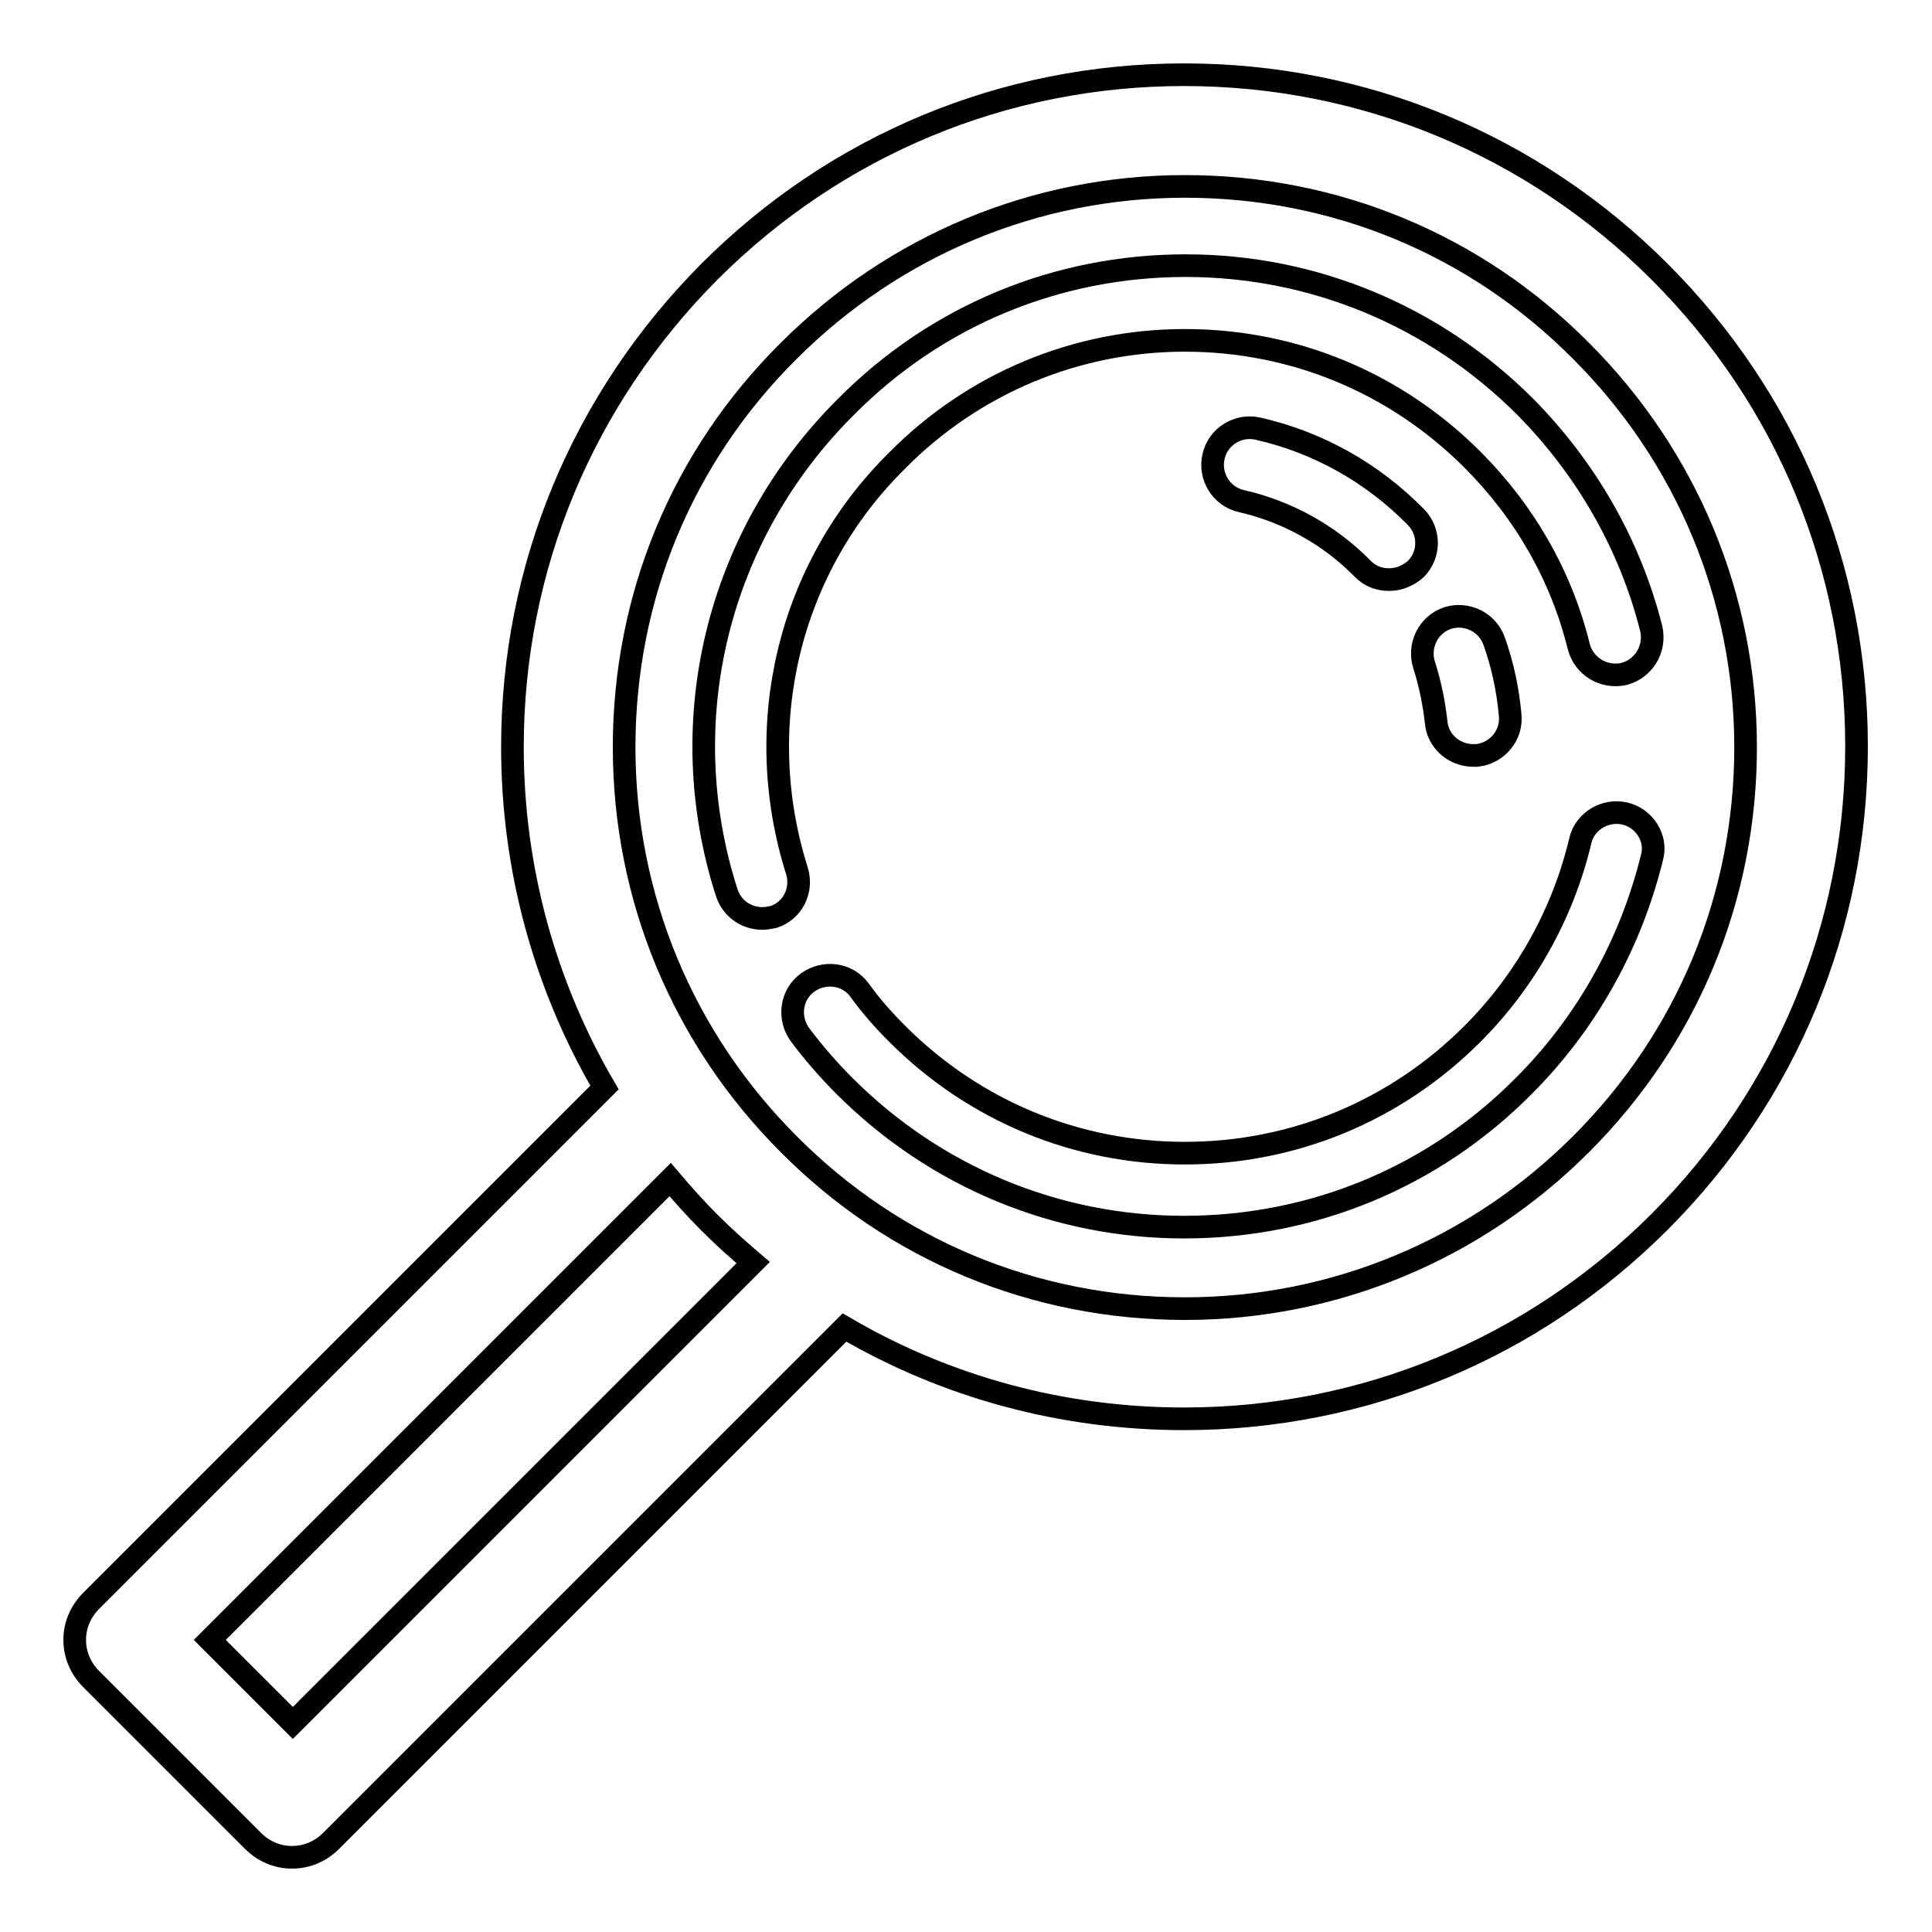 <?xml version="1.0" encoding="utf-8"?>
<!-- Svg Vector Icons : http://www.onlinewebfonts.com/icon -->
<!DOCTYPE svg PUBLIC "-//W3C//DTD SVG 1.1//EN" "http://www.w3.org/Graphics/SVG/1.1/DTD/svg11.dtd">
<svg version="1.1" xmlns="http://www.w3.org/2000/svg" xmlns:xlink="http://www.w3.org/1999/xlink" x="0px" y="0px" viewBox="0 0 256 256" enable-background="new 0 0 256 256" xml:space="preserve">
<g> <path stroke-width="3" fill-opacity="0" stroke="#000000"  d="M219.9,36c-16.8-16.8-39.2-26.1-63-26.1S110.8,19.2,94,36C77.2,52.9,67.9,75.2,67.9,99 c0,16.1,4.3,31.6,12.2,45.1l-68,68c-1.4,1.4-2.2,3.2-2.2,5.2c0,2,0.8,3.8,2.2,5.2l21.4,21.4c1.4,1.4,3.2,2.2,5.2,2.2 c2,0,3.8-0.8,5.2-2.2l68-68c13.5,7.9,28.9,12.1,45,12.1c23.8,0,46.2-9.3,63-26.1c16.8-16.8,26.1-39.2,26.1-63 C246,75.2,236.8,52.9,219.9,36L219.9,36z M38.8,228.3l-11-11l61-61c1.7,2,3.4,3.9,5.2,5.7c1.9,1.9,3.8,3.6,5.8,5.3L38.8,228.3z  M209.5,151.6c-14,14-32.7,21.8-52.5,21.8c-19.9,0-38.5-7.7-52.5-21.8c-14-14-21.8-32.7-21.8-52.6c0-19.9,7.7-38.5,21.8-52.5 c14-14,32.7-21.8,52.5-21.8c19.9,0,38.5,7.7,52.5,21.8c14,14,21.8,32.7,21.8,52.5C231.3,118.9,223.6,137.5,209.5,151.6L209.5,151.6 z"/> <path stroke-width="3" fill-opacity="0" stroke="#000000"  d="M215.3,107.8c-2.6-0.6-5.3,1-5.9,3.6c-2.3,9.7-7.3,18.6-14.3,25.6c-10.2,10.2-23.7,15.8-38.1,15.8 s-27.9-5.6-38.1-15.8c-1.8-1.8-3.5-3.7-5-5.8c-1.6-2.2-4.7-2.6-6.9-1c-2.2,1.6-2.6,4.7-1,6.9c1.8,2.4,3.8,4.7,5.9,6.8 c12,12,28,18.7,45,18.7s33-6.6,45-18.7c8.4-8.4,14.2-18.9,17-30.3C219.6,111.1,217.9,108.4,215.3,107.8z M105.6,115.4 c-6.1-19.3-1.1-40.2,13.3-54.4C129,50.8,142.6,45.1,157,45.1c14.4,0,27.9,5.6,38.1,15.8c6.9,6.9,11.8,15.4,14.1,24.8 c0.7,2.6,3.3,4.2,6,3.6c2.6-0.7,4.2-3.3,3.6-6c-2.8-11.1-8.6-21.2-16.7-29.4c-12-12-28-18.7-45-18.7c-17,0-33,6.6-45,18.7 C95,70.9,89,95.6,96.3,118.3c0.7,2.1,2.6,3.4,4.7,3.4c0.5,0,1-0.1,1.5-0.2C105,120.7,106.4,118,105.6,115.4L105.6,115.4z"/> <path stroke-width="3" fill-opacity="0" stroke="#000000"  d="M166.7,56.8c-2.6-0.6-5.3,1-5.9,3.7c-0.6,2.6,1,5.3,3.7,5.9c6.1,1.4,11.7,4.5,16.1,9c1,1,2.2,1.4,3.5,1.4 c1.2,0,2.5-0.5,3.5-1.4c1.9-1.9,1.9-5,0-6.9C181.8,62.6,174.6,58.6,166.7,56.8L166.7,56.8z M190.3,95.7c0.2,2.5,2.4,4.4,4.9,4.4 c0.2,0,0.3,0,0.5,0c2.7-0.3,4.7-2.7,4.4-5.4c-0.3-3.3-1-6.6-2.1-9.7c-0.9-2.6-3.7-3.9-6.2-3.1c-2.6,0.9-3.9,3.7-3.1,6.2 C189.5,90.6,190,93.1,190.3,95.7L190.3,95.7z"/></g>
</svg>